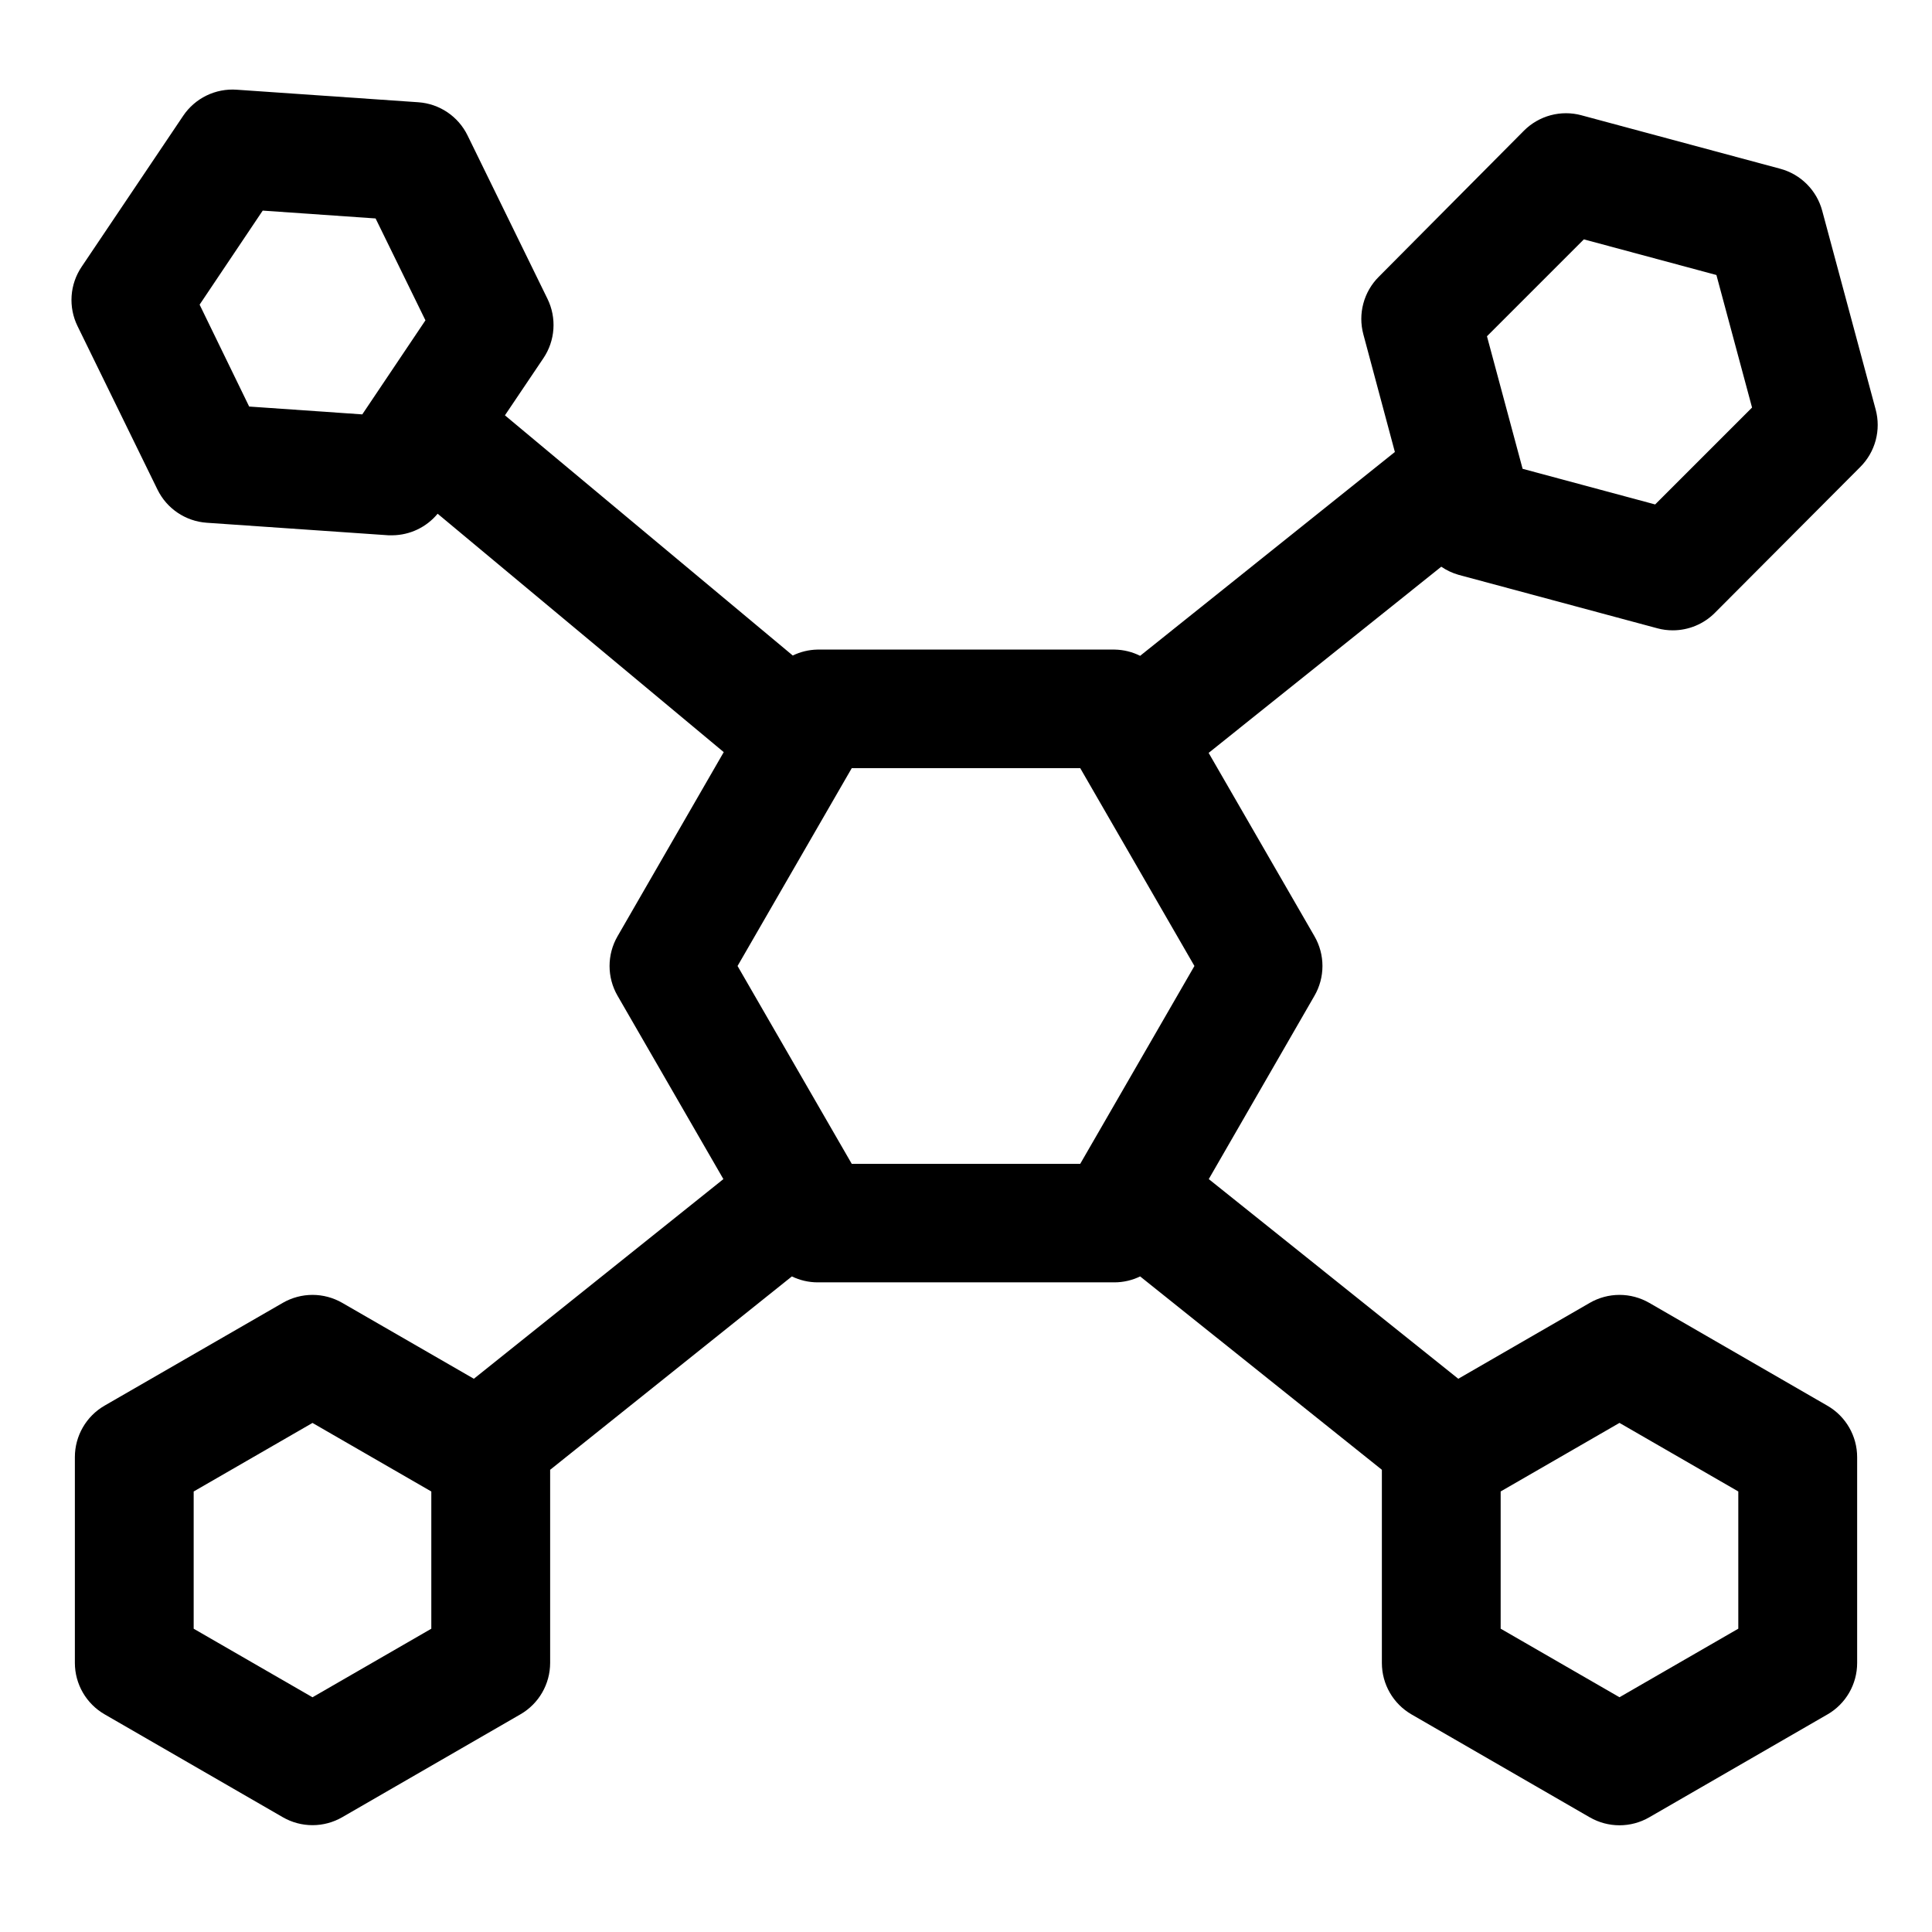 <?xml version="1.0" encoding="UTF-8"?>
<!-- Uploaded to: ICON Repo, www.iconrepo.com, Generator: ICON Repo Mixer Tools -->
<svg fill="#000000" width="800px" height="800px" version="1.1" viewBox="144 144 512 512" xmlns="http://www.w3.org/2000/svg">
 <path d="m530.55 296.34 52.68 14.168c1.324 0.359 2.691 0.539 4.062 0.535 4.18 0.004 8.191-1.656 11.148-4.613l38.555-38.68c1.957-1.957 3.363-4.391 4.078-7.059 0.715-2.672 0.715-5.481 0-8.152l-14.168-52.68c-0.715-2.672-2.121-5.109-4.078-7.066s-4.394-3.363-7.07-4.078l-52.68-14.168v-0.004c-2.668-0.715-5.481-0.715-8.148 0-2.672 0.719-5.106 2.125-7.059 4.078l-38.496 38.746c-1.953 1.953-3.359 4.387-4.074 7.059-0.719 2.668-0.719 5.481-0.004 8.152l8.359 31.203-67.512 54.02h0.004c-2.109-1.059-4.43-1.621-6.785-1.656h-78.723c-2.269 0.043-4.504 0.578-6.547 1.574l-76.281-63.652 10.188-15.129c1.551-2.297 2.465-4.961 2.656-7.727 0.191-2.766-0.352-5.531-1.57-8.02l-21.176-43.293c-2.465-5.055-7.441-8.41-13.051-8.801l-48.133-3.324c-2.758-0.195-5.519 0.336-8.008 1.547-2.488 1.211-4.613 3.055-6.16 5.348l-26.922 40.023c-1.551 2.297-2.469 4.961-2.66 7.727-0.188 2.762 0.352 5.531 1.574 8.016l21.176 43.297c2.465 5.055 7.441 8.41 13.051 8.801l48.129 3.32h1.086v0.004c4.641-0.047 9.027-2.137 11.984-5.715l75.82 63.18-28.148 48.805c-2.812 4.871-2.812 10.875 0 15.746l28.055 48.602-66.125 52.914-34.887-20.121c-2.394-1.379-5.109-2.109-7.875-2.109-2.762 0-5.477 0.73-7.871 2.109l-47.23 27.238c-4.871 2.812-7.871 8.012-7.875 13.637v54.539-0.004c0.004 5.625 3.004 10.824 7.875 13.633l47.23 27.27c2.394 1.383 5.109 2.109 7.871 2.109 2.766 0 5.481-0.727 7.875-2.109l47.23-27.27c4.871-2.809 7.871-8.008 7.871-13.633v-51.168l64.062-51.246c2.117 1.027 4.434 1.566 6.785 1.574h78.723c2.352-0.008 4.672-0.547 6.785-1.574l64.062 51.246v51.199c0 5.625 3 10.824 7.871 13.637l47.23 27.27 0.004-0.004c2.391 1.383 5.106 2.109 7.871 2.109 2.762 0 5.477-0.727 7.871-2.109l47.23-27.27 0.004 0.004c4.871-2.812 7.871-8.012 7.871-13.637v-54.535c0-5.625-3-10.824-7.871-13.637l-47.23-27.27h-0.004c-2.394-1.379-5.109-2.109-7.871-2.109-2.766 0-5.481 0.73-7.871 2.109l-34.855 20.121-66.125-52.914 28.02-48.602c1.383-2.394 2.109-5.109 2.109-7.871 0-2.766-0.727-5.481-2.109-7.875l-28.055-48.602 61.652-49.34c1.406 0.961 2.961 1.691 4.598 2.156zm33.191-88.906 35.125 9.445 9.445 35.125-25.68 25.68-35.125-9.445-9.445-35.125zm-353.71 44.305-13.133-27.004 16.723-24.922 29.914 2.078 13.211 27-16.738 24.926zm48.27 323.89-31.488 18.168-31.488-18.168v-36.367l31.488-18.168 31.488 18.168zm111.42-123.2-30.262-52.43 30.262-52.426h60.551l30.262 52.426-30.262 52.426zm171.97 86.824 31.488-18.168 31.488 18.168v36.367l-31.488 18.168-31.488-18.168z"/>
</svg>